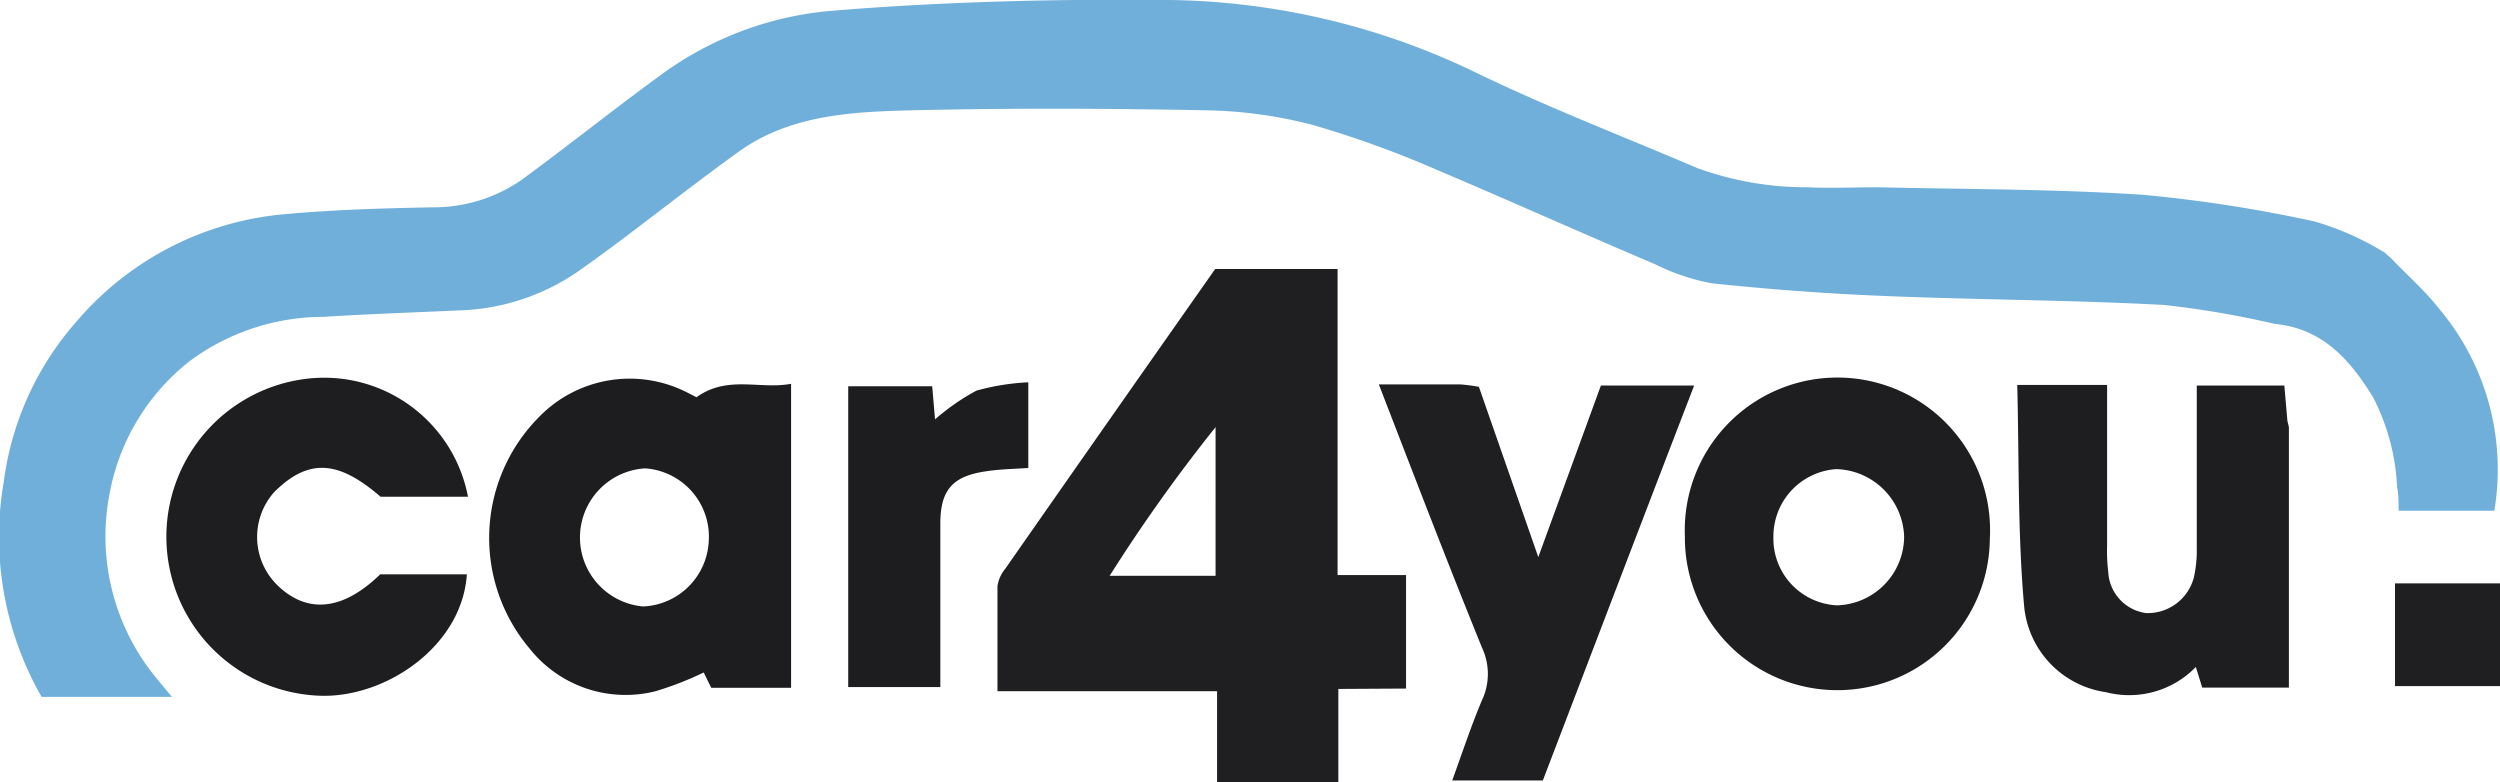 <svg xmlns="http://www.w3.org/2000/svg" viewBox="0 0 132.16 41.35"><defs><style>.cls-1{fill:#6fafda;}.cls-2{fill:#1f1e21;}.cls-3{fill:#1d1d1f;}.cls-4{fill:#1e1e20;}</style></defs><g id="Ebene_2" data-name="Ebene 2"><g id="Ebene_1-2" data-name="Ebene 1"><path class="cls-1" d="M120.24,17.12a49.28,49.28,0,0,0-5.85-1c-4.89-.26-9.8-.27-14.69-.47-3.07-.12-6.13-.35-9.18-.67a11.31,11.31,0,0,1-3-1c-3.86-1.64-7.69-3.36-11.56-5A54.05,54.05,0,0,0,69.38,6.6a23.87,23.87,0,0,0-5.71-.77c-5.14-.1-10.28-.12-15.42,0-3.17.08-6.42.22-9.16,2.16-2,1.44-4,3-6,4.51-.86.65-1.73,1.29-2.62,1.91a11.69,11.69,0,0,1-6.22,2c-2.38.11-4.78.19-7.16.34A11.9,11.9,0,0,0,10,19.11a11.58,11.58,0,0,0-4.21,7A11.78,11.78,0,0,0,7.43,34.7c.45.72,1,1.34,1.66,2.14H2.2a17,17,0,0,1-2-11.37A15.85,15.85,0,0,1,4,17.05a16.31,16.31,0,0,1,11.21-5.74c2.55-.23,5.11-.3,7.67-.35a8.15,8.15,0,0,0,4.79-1.52c2.42-1.78,4.77-3.66,7.2-5.43A17.76,17.76,0,0,1,44.1.56C50,.08,55.93-.06,61.85,0A38.27,38.27,0,0,1,78.11,3.88c3.79,1.83,7.72,3.34,11.6,5A16.87,16.87,0,0,0,95.55,9.9c1.25.06,2.51,0,3.76,0,4.67.11,9.35.09,14,.4a75.45,75.45,0,0,1,9.06,1.41,15.37,15.37,0,0,1,3,1.24l.68.39.34.3c.85.89,1.79,1.71,2.55,2.68A13.18,13.18,0,0,1,131.86,27H126.8c0-.48,0-.87-.08-1.25A11.49,11.49,0,0,0,125.45,21C124.22,19,122.77,17.36,120.24,17.12Z"/><path class="cls-2" d="M70.75,36.42v4.93H64.34V36.54H52.73c0-2,0-3.76,0-5.56a1.87,1.87,0,0,1,.41-.91q5.52-7.91,11.1-15.85h6.47V30.4h3.62v6ZM64.26,22.58a86.81,86.81,0,0,0-5.6,7.86h5.6Z"/><path class="cls-3" d="M36.82,21c1.64-1.18,3.33-.4,5-.71V36.36H37.6l-.4-.81a17,17,0,0,1-2.58,1A6.48,6.48,0,0,1,28,34.29a9.07,9.07,0,0,1,.49-12.24,6.68,6.68,0,0,1,7.86-1.29Zm.65,7.57a3.62,3.62,0,0,0-3.36-3.81A3.66,3.66,0,0,0,34,32.06,3.63,3.63,0,0,0,37.47,28.55Z"/><path class="cls-4" d="M105.19,28.49a8.06,8.06,0,1,1-16.12-.13,8.07,8.07,0,1,1,16.12.13Zm-11.44-.12A3.53,3.53,0,0,0,97.11,32a3.65,3.65,0,0,0,3.55-3.62,3.69,3.69,0,0,0-3.58-3.58A3.56,3.56,0,0,0,93.75,28.37Z"/><path class="cls-4" d="M121,22.58V36.35h-4.58l-.34-1.09a4.91,4.91,0,0,1-4.76,1.33A5.06,5.06,0,0,1,107,32c-.34-3.84-.26-7.71-.36-11.65h4.75v8.5a8.92,8.92,0,0,0,.06,1.37,2.31,2.31,0,0,0,2,2.19,2.52,2.52,0,0,0,2.53-1.9,6.51,6.51,0,0,0,.15-1.53c0-2.23,0-4.45,0-6.68V20.38h4.63l.16,1.86Z"/><path class="cls-2" d="M72.89,20.32h4.29a9,9,0,0,1,1,.13l3.14,9,3.31-9.07h4.93c-2.7,7-5.34,13.93-8,20.88H76.77c.53-1.46,1-2.89,1.58-4.26a3.26,3.26,0,0,0,0-2.75C76.52,29.75,74.77,25.18,72.89,20.32Z"/><path class="cls-4" d="M24.74,26.26H20.12c-2.18-1.88-3.77-2.1-5.63-.24A3.57,3.57,0,0,0,14.73,31c1.57,1.47,3.43,1.25,5.37-.64h4.58c-.25,3.81-4.29,6.53-7.74,6.42A8.41,8.41,0,0,1,16.43,20,7.74,7.74,0,0,1,24.74,26.26Z"/><path class="cls-3" d="M44.84,20.42h4.44l.15,1.75a11.82,11.82,0,0,1,2.19-1.52,12.37,12.37,0,0,1,2.74-.44v4.53c-.73.05-1.51.06-2.27.18-1.75.26-2.37,1-2.38,2.73,0,2.85,0,5.69,0,8.67H44.84Z"/><path class="cls-2" d="M126.61,30.84h5.55v5.43h-5.55Z"/></g></g></svg>